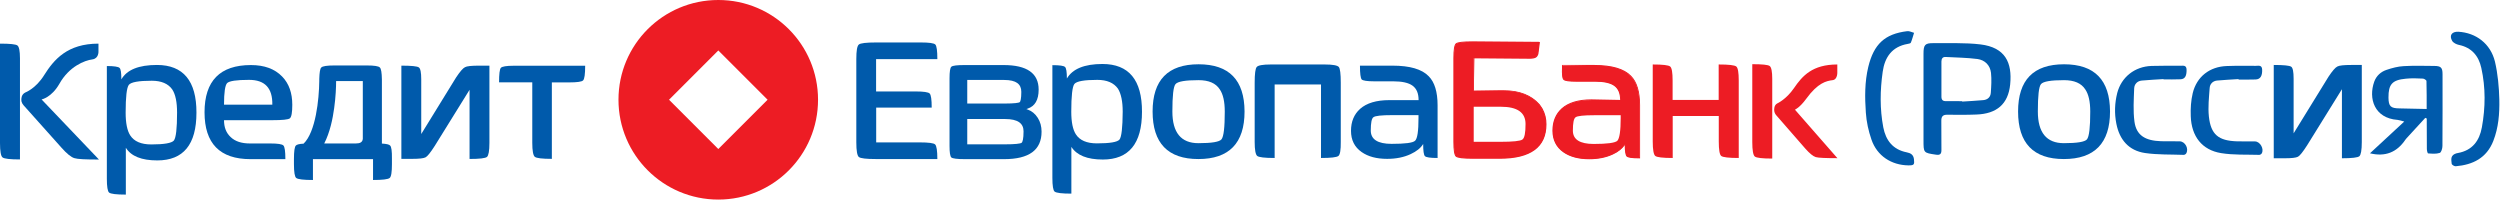 <?xml version="1.0" encoding="UTF-8"?> <svg xmlns="http://www.w3.org/2000/svg" width="459" height="37" viewBox="0 0 459 37" fill="none"> <path d="M353.155 18.007C353.155 15.289 353.155 12.571 353.155 9.853C353.155 8.226 353.424 7.904 354.997 7.922C357.876 7.958 360.773 7.815 363.616 8.154C368.158 8.709 369.464 11.48 369.07 15.486C368.713 19.116 366.585 20.904 362.847 21.029C361.077 21.101 359.307 21.083 357.536 21.065C356.714 21.047 356.41 21.387 356.428 22.192C356.464 23.962 356.41 25.733 356.446 27.503C356.464 28.272 356.195 28.522 355.426 28.397C353.155 28.057 353.155 28.075 353.155 25.75C353.155 23.193 353.155 20.6 353.155 18.007ZM360.255 18.58C360.255 18.598 360.255 18.633 360.255 18.651C361.542 18.562 362.847 18.508 364.135 18.383C364.922 18.311 365.458 17.829 365.512 17.042C365.601 15.826 365.673 14.574 365.548 13.376C365.387 11.981 364.439 11.033 363.08 10.837C361.149 10.586 359.182 10.568 357.232 10.461C356.678 10.425 356.446 10.765 356.446 11.302C356.446 13.447 356.446 15.611 356.446 17.757C356.446 18.365 356.732 18.598 357.322 18.562C358.288 18.544 359.271 18.58 360.255 18.58Z" fill="#005AAB"></path> <path d="M445.284 21.637C444.14 22.889 442.995 24.123 441.851 25.375C441.762 25.464 441.672 25.572 441.619 25.661C440.063 27.968 437.935 28.826 435.127 28.146C437.166 26.269 439.204 24.373 441.422 22.317C440.885 22.174 440.546 22.049 440.206 22.013C435.914 21.709 434.805 18.061 435.914 14.985C436.308 13.912 437.112 13.179 438.185 12.822C439.204 12.482 440.259 12.196 441.315 12.142C443.174 12.035 445.052 12.088 446.912 12.106C448.146 12.106 448.45 12.41 448.45 13.608C448.45 18.007 448.467 22.406 448.432 26.805C448.432 27.252 448.217 27.986 447.931 28.075C447.269 28.29 446.518 28.218 445.803 28.164C445.696 28.164 445.571 27.628 445.571 27.342C445.553 25.786 445.553 24.248 445.553 22.692C445.553 22.389 445.553 22.067 445.553 21.763C445.463 21.709 445.374 21.673 445.284 21.637ZM445.535 20.01C445.535 18.454 445.553 16.666 445.499 14.878C445.499 14.717 445.07 14.431 444.837 14.431C443.8 14.377 442.745 14.341 441.708 14.449C439.204 14.681 438.507 15.486 438.525 17.918C438.543 19.527 438.918 19.885 440.563 19.903C442.173 19.939 443.8 19.974 445.535 20.01Z" fill="#005AAB"></path> <path d="M397.217 14.52C395.894 14.61 394.571 14.663 393.247 14.789C392.407 14.86 391.87 15.45 391.835 16.219C391.763 18.258 391.62 20.332 391.888 22.335C392.228 24.82 393.819 25.84 396.788 25.929C397.932 25.965 399.059 25.911 400.203 25.947C401.223 25.983 401.92 27.342 401.366 28.2C401.276 28.325 401.062 28.451 400.901 28.433C398.54 28.343 396.144 28.433 393.819 28.093C390.833 27.646 389.134 25.643 388.562 22.71C388.187 20.815 388.258 18.937 388.723 17.077C389.474 14.181 391.906 12.213 395.018 12.106C396.788 12.053 398.558 12.07 400.329 12.07C400.847 12.07 401.437 11.927 401.455 12.804C401.473 13.93 401.169 14.52 400.346 14.556C399.309 14.61 398.254 14.574 397.217 14.574C397.217 14.574 397.217 14.538 397.217 14.52Z" fill="#005AAB"></path> <path d="M411.004 14.52C409.681 14.61 408.358 14.664 407.034 14.789C406.248 14.878 405.729 15.432 405.693 16.183C405.568 17.918 405.371 19.671 405.55 21.387C405.908 24.713 407.321 25.84 410.7 25.947C411.809 25.983 412.918 25.947 414.026 25.965C414.974 25.983 415.743 27.378 415.242 28.182C415.153 28.308 414.938 28.451 414.777 28.433C412.435 28.361 410.074 28.486 407.785 28.111C404.298 27.539 402.349 25.053 402.224 21.334C402.17 19.921 402.26 18.472 402.582 17.113C403.315 14.073 405.693 12.232 408.841 12.124C410.611 12.053 412.381 12.088 414.169 12.088C414.67 12.088 415.296 11.892 415.332 12.786C415.367 13.93 415.01 14.556 414.134 14.592C413.096 14.628 412.041 14.61 411.004 14.61C411.004 14.574 411.004 14.538 411.004 14.52Z" fill="#005AAB"></path> <path d="M350.402 30.364C347.254 30.328 344.626 28.611 343.606 25.643C343.052 24.052 342.676 22.335 342.569 20.672C342.372 17.864 342.355 15.039 343.016 12.285C344.035 8.101 346.038 6.223 350.169 5.722C350.562 5.669 350.992 5.919 351.421 6.026C351.224 6.634 351.081 7.242 350.831 7.832C350.777 7.975 350.437 8.029 350.241 8.065C347.362 8.566 346.038 10.515 345.663 13.179C345.18 16.577 345.126 19.974 345.77 23.372C346.235 25.786 347.54 27.467 350.08 27.968C350.777 28.111 351.296 28.379 351.403 29.22C351.51 30.221 351.439 30.364 350.402 30.364Z" fill="#005AAB"></path> <path d="M458.875 18.258C458.928 20.868 458.732 23.426 457.766 25.893C456.532 29.023 454.011 30.257 450.864 30.525C450.613 30.543 450.148 30.257 450.13 30.06C450.077 29.434 449.862 28.701 450.649 28.29C450.846 28.182 451.06 28.129 451.275 28.093C453.921 27.61 455.227 25.858 455.674 23.372C456.336 19.742 456.371 16.076 455.567 12.464C455.084 10.264 453.796 8.726 451.454 8.244C451.007 8.154 450.434 7.868 450.22 7.51C449.63 6.491 450.166 5.776 451.346 5.829C454.601 6.008 457.265 8.029 458.07 11.301C458.607 13.572 458.821 16.04 458.875 18.258C458.964 18.24 458.785 18.276 458.875 18.258Z" fill="#005AAB"></path> <path d="M107.436 12.088C107.436 13.608 107.311 14.502 107.061 14.753C106.846 15.003 105.988 15.128 104.521 15.128H101.32V29.166C99.532 29.166 98.495 29.041 98.191 28.79C97.887 28.54 97.726 27.682 97.726 26.215V15.111H91.628C91.628 13.591 91.736 12.696 91.968 12.446C92.183 12.214 92.969 12.071 94.293 12.071H107.436" fill="#005AAB"></path> <path d="M73.692 29.166V12.053C75.516 12.053 76.589 12.16 76.893 12.374C77.197 12.571 77.34 13.304 77.34 14.574V24.606L83.742 14.216C84.458 13.143 84.994 12.517 85.37 12.339C85.709 12.142 86.568 12.053 87.945 12.053H89.858V26.233C89.858 27.699 89.697 28.558 89.411 28.808C89.107 29.058 88.052 29.184 86.21 29.184V16.487L79.808 26.805C79.039 28.003 78.485 28.701 78.145 28.88C77.787 29.076 76.965 29.166 75.695 29.166H73.692Z" fill="#005AAB"></path> <path d="M3.666 29.273C1.842 29.273 0.769 29.148 0.465 28.898C0.161 28.665 0 27.771 0 26.251V8.011C1.824 8.011 2.897 8.119 3.201 8.351C3.505 8.583 3.666 9.352 3.666 10.711V29.273Z" fill="#005AAB"></path> <path d="M3.952 18.651C3.88 18.276 3.934 17.954 3.988 17.757C4.077 17.471 4.256 17.167 4.667 16.97C4.667 16.97 6.563 16.273 8.101 13.805C9.907 10.926 12.374 8.011 18.079 8.011V9.46C18.079 9.46 18.15 10.747 16.952 10.908C15.54 11.087 12.696 12.196 10.908 15.379C9.46 17.918 7.636 18.258 7.636 18.258L18.168 29.291C15.701 29.291 14.216 29.22 13.68 29.041C13.072 28.88 12.267 28.218 11.266 27.091L4.345 19.349C4.149 19.134 4.023 18.901 3.952 18.651Z" fill="#005AAB"></path> <path d="M417.46 29.058V11.927C419.284 11.927 420.357 12.034 420.661 12.249C420.965 12.446 421.108 13.179 421.108 14.449V24.48L427.51 14.091C428.225 13.018 428.761 12.392 429.137 12.213C429.477 12.017 430.335 11.927 431.712 11.927H433.625V26.108C433.625 27.574 433.464 28.433 433.178 28.683C432.874 28.933 431.819 29.058 429.977 29.058V16.38L423.575 26.698C422.806 27.896 422.252 28.593 421.912 28.772C421.555 28.969 420.732 29.058 419.463 29.058H417.46Z" fill="#005AAB"></path> <path d="M113.552 18.311C113.552 8.19 121.742 0 131.881 0C142.002 0 150.192 8.19 150.192 18.311C150.192 28.433 142.002 36.641 131.881 36.641C121.76 36.641 113.552 28.433 113.552 18.311ZM122.833 18.311L131.881 27.36L140.93 18.311L131.881 9.263L122.833 18.311Z" fill="#ED1C24"></path> <path d="M172.098 29.201H160.85C159.044 29.201 157.989 29.076 157.685 28.826C157.381 28.576 157.22 27.681 157.22 26.143V10.854C157.22 9.316 157.363 8.44 157.685 8.172C157.989 7.922 159.044 7.796 160.85 7.796H169.076C170.596 7.796 171.472 7.922 171.723 8.172C171.973 8.422 172.098 9.316 172.098 10.854H160.85V16.791H168.093C169.559 16.791 170.435 16.916 170.685 17.167C170.936 17.417 171.061 18.275 171.061 19.76H160.868V26.143H168.844C170.489 26.143 171.437 26.269 171.687 26.519C171.955 26.769 172.098 27.663 172.098 29.201Z" fill="#005AAB"></path> <path d="M245.737 28.629C245.433 28.88 244.36 29.005 242.536 29.005V15.504H240.712H239.89H234.024V29.005C232.2 29.005 231.127 28.88 230.823 28.629C230.519 28.379 230.358 27.521 230.358 26.054V15.182C230.358 13.537 230.484 12.589 230.734 12.303C230.966 11.999 231.843 11.838 233.309 11.838H243.216C244.7 11.838 245.558 11.999 245.809 12.303C246.041 12.589 246.166 13.555 246.166 15.182V26.054C246.184 27.521 246.041 28.379 245.737 28.629Z" fill="#005AAB"></path> <path d="M190.535 21.637C190.052 20.886 189.444 20.386 188.693 20.117L188.442 20.028L188.693 19.938C190.016 19.491 190.696 18.347 190.696 16.451C190.696 13.447 188.55 11.945 184.258 11.945H177.141C175.746 11.945 174.924 12.034 174.673 12.249C174.441 12.446 174.333 13.161 174.333 14.395V26.787C174.333 28.003 174.441 28.701 174.673 28.915C174.924 29.112 175.746 29.219 177.141 29.219H184.365C188.943 29.219 191.232 27.538 191.232 24.177C191.232 23.211 191 22.37 190.535 21.637ZM177.588 14.681H184.365C186.583 14.681 187.513 15.45 187.513 16.863C187.513 18.132 187.352 18.651 187.226 18.758C187.066 18.883 186.225 19.009 184.526 19.009H177.588V14.681ZM187.566 26.215C187.352 26.376 186.386 26.501 184.473 26.501H177.588V21.852H184.526C186.923 21.852 187.924 22.674 187.924 24.123C187.924 25.5 187.745 26.09 187.566 26.215Z" fill="#005AAB"></path> <path d="M319.251 29.005C317.409 29.005 316.318 28.88 316.014 28.63C315.71 28.379 315.567 27.485 315.567 25.983V21.298H307.109V29.005C305.285 29.005 304.23 28.88 303.908 28.63C303.604 28.379 303.443 27.485 303.443 25.983V11.838C305.285 11.838 306.34 11.963 306.644 12.214C306.948 12.464 307.091 13.322 307.091 14.789V18.347H315.549V11.838C317.391 11.838 318.482 11.963 318.786 12.214C319.09 12.464 319.233 13.322 319.233 14.789V29.005M280.089 22.764C280.089 20.654 278.587 19.599 275.565 19.599H270.575V26.037H275.475C277.764 26.037 279.123 25.893 279.499 25.625C279.91 25.357 280.089 24.391 280.089 22.764ZM283.844 22.818C283.844 26.966 281.019 29.041 275.368 29.041H270.397C268.68 29.041 267.679 28.916 267.357 28.665C267.071 28.415 266.945 27.539 266.945 26.055V10.676C266.945 9.174 267.088 8.297 267.357 8.065C267.661 7.815 268.662 7.689 270.397 7.689H282.61C282.61 7.689 282.485 9.388 282.324 9.871C282.163 10.372 281.966 10.658 280.911 10.676H270.593V16.666H276.137C280.017 16.666 281.823 18.311 282.628 19.224C282.896 19.545 283.057 19.814 283.129 19.974C283.629 20.904 283.844 21.816 283.844 22.818ZM282.628 19.224C282.753 19.366 282.861 19.527 282.968 19.688L283.129 19.974C283.057 19.814 282.896 19.545 282.628 19.224ZM297.56 21.691V21.155H292.731C290.764 21.155 289.62 21.28 289.28 21.53C288.94 21.763 288.78 22.567 288.78 23.98C288.78 25.607 290.049 26.43 292.606 26.43C295.074 26.43 296.505 26.233 296.934 25.858C297.345 25.429 297.56 24.034 297.56 21.691ZM301.047 29.005C299.723 29.005 298.937 28.898 298.704 28.665C298.49 28.451 298.382 27.7 298.382 26.43C297.935 27.181 297.166 27.807 296.093 28.29C294.842 28.862 293.393 29.166 291.766 29.166C289.835 29.166 288.279 28.755 287.081 27.914C285.775 27.002 285.114 25.697 285.114 23.998C285.114 22.317 285.668 20.976 286.777 19.974C287.993 18.902 289.799 18.365 292.177 18.365H297.542C297.542 17.131 297.166 16.237 296.415 15.701C295.7 15.182 294.52 14.914 292.892 14.914H289.405C288.1 14.914 287.349 14.807 287.116 14.574C286.884 14.324 286.777 13.483 286.777 12.035H292.749C295.932 12.035 298.15 12.679 299.384 13.984C300.457 15.057 301.011 16.845 301.011 19.295V29.005H301.047ZM337.348 29.041C335.363 29.041 333.807 28.987 333.378 28.844C332.895 28.701 332.251 28.182 331.446 27.27L326.082 21.119C325.867 20.869 325.742 20.529 325.742 20.207C325.742 20.153 325.67 19.295 326.332 18.973C326.332 18.973 327.959 18.24 329.372 16.183C330.91 13.93 332.752 11.838 337.33 11.838V13.179C337.33 13.179 337.437 14.592 336.471 14.717C335.327 14.86 333.771 15.182 331.625 18.133C330.427 19.778 329.551 20.136 329.551 20.136L337.348 29.041ZM325.384 29.112C323.543 29.112 322.487 28.987 322.183 28.737C321.879 28.486 321.719 27.592 321.719 26.072V11.784C323.543 11.784 324.615 11.892 324.919 12.124C325.223 12.357 325.384 13.126 325.384 14.485V29.112Z" fill="#ED1C24"></path> <path d="M267.285 7.975C266.981 8.244 266.838 9.12 266.838 10.676V26.054C266.838 27.592 266.981 28.468 267.285 28.755C267.625 29.023 268.59 29.148 270.379 29.148H275.35C281.054 29.148 283.933 27.02 283.933 22.818C283.933 21.78 283.719 20.868 283.218 19.939L282.699 19.17C281.197 17.453 278.98 16.577 276.137 16.577H270.593L270.701 10.693L280.929 10.783C281.984 10.765 282.252 10.497 282.449 9.907L282.735 7.707L270.414 7.6C268.59 7.582 267.607 7.707 267.285 7.975ZM267.41 28.576C267.231 28.415 267.017 27.86 267.017 26.036V10.658C267.017 8.834 267.231 8.279 267.41 8.118C267.696 7.886 268.68 7.761 270.379 7.761H282.592C282.485 7.779 282.217 9.817 282.217 9.817C282.091 10.264 281.931 10.533 280.893 10.55H270.575L270.468 16.63L276.119 16.72C278.908 16.72 281.054 17.578 282.521 19.241L283.021 19.974C283.504 20.868 283.719 21.762 283.719 22.764C283.719 26.823 280.893 28.898 275.332 28.898H270.361C268.286 28.933 267.607 28.754 267.41 28.576Z" fill="#ED1C24"></path> <path d="M286.795 11.945C286.687 14.037 286.884 14.484 287.045 14.645C287.295 14.896 288.064 15.003 289.405 15.003H292.892C294.502 15.003 295.664 15.271 296.362 15.772C297.077 16.273 297.452 17.149 297.452 18.347L292.195 18.24C289.799 18.24 287.957 18.794 286.723 19.885C285.596 20.904 285.024 22.281 285.024 23.98C285.024 25.697 285.704 27.038 287.027 27.968C288.225 28.808 289.835 29.237 291.766 29.237C293.411 29.237 294.877 28.951 296.129 28.361C297.113 27.914 297.81 27.324 298.293 26.644C298.311 27.771 298.418 28.486 298.633 28.719C298.883 28.969 299.67 29.076 301.029 29.076H301.118V19.295C301.118 16.827 300.564 15.003 299.473 13.912C298.221 12.607 295.95 11.927 292.749 11.927H286.795V11.945ZM287.206 14.502C286.991 14.288 286.902 13.465 286.902 12.034L292.785 12.142C295.932 12.142 298.132 12.786 299.366 14.055C300.421 15.11 300.957 16.881 300.957 19.295V28.862C299.455 28.844 298.937 28.701 298.811 28.558C298.668 28.415 298.507 27.932 298.507 26.394V26.018L298.329 26.34C297.899 27.073 297.148 27.681 296.093 28.164C294.859 28.736 293.429 29.023 291.819 29.023C289.924 29.023 288.368 28.611 287.188 27.789C285.9 26.877 285.275 25.643 285.275 23.962C285.275 22.299 285.829 20.976 286.902 20.01C288.082 18.955 289.888 18.419 292.231 18.419H297.595C297.703 17.042 297.309 16.13 296.522 15.575C295.789 15.039 294.591 14.771 292.946 14.771H289.459C287.832 14.806 287.331 14.645 287.206 14.502Z" fill="#ED1C24"></path> <path d="M202.408 11.749C199.1 11.749 196.919 12.643 195.881 14.413C195.881 13.197 195.756 12.482 195.542 12.303C195.327 12.071 194.54 11.963 193.217 11.963V32.653C193.217 34.119 193.36 34.96 193.628 35.174C193.932 35.425 194.969 35.55 196.704 35.55V26.966C197.688 28.504 199.601 29.291 202.48 29.291C207.255 29.291 209.669 26.376 209.669 20.529C209.687 14.681 207.255 11.749 202.408 11.749ZM205.538 25.625C205.144 26.09 203.768 26.323 201.389 26.323C199.529 26.323 198.242 25.768 197.527 24.66C196.972 23.801 196.686 22.424 196.686 20.511C196.686 17.596 196.883 15.897 197.258 15.415C197.67 14.914 199.065 14.664 201.461 14.664C203.231 14.664 204.483 15.2 205.252 16.273C205.824 17.185 206.128 18.598 206.128 20.511C206.11 23.426 205.913 25.142 205.538 25.625Z" fill="#005AAB"></path> <path d="M220.058 11.802C214.425 11.802 211.618 14.699 211.618 20.475C211.618 26.287 214.425 29.201 220.022 29.201C225.655 29.201 228.499 26.287 228.499 20.475C228.481 14.699 225.673 11.802 220.058 11.802ZM224.26 25.589C223.867 26.054 222.454 26.287 220.022 26.287C216.839 26.287 215.248 24.337 215.248 20.475C215.248 17.596 215.427 15.933 215.82 15.45C216.231 14.949 217.644 14.717 220.058 14.717C221.918 14.717 223.223 15.271 223.956 16.416C224.564 17.31 224.868 18.669 224.868 20.493C224.868 23.39 224.672 25.088 224.26 25.589Z" fill="#005AAB"></path> <path d="M262.314 14.002C261.062 12.696 258.845 12.053 255.662 12.053H249.689C249.689 13.501 249.796 14.341 250.011 14.592C250.243 14.806 250.994 14.931 252.3 14.931H255.805C257.432 14.931 258.612 15.2 259.328 15.718C260.079 16.255 260.454 17.131 260.454 18.383H255.089C252.711 18.383 250.923 18.919 249.707 19.992C248.598 20.994 248.044 22.335 248.044 24.016C248.044 25.715 248.688 27.002 249.993 27.914C251.191 28.755 252.747 29.166 254.678 29.166C256.305 29.166 257.754 28.88 259.006 28.29C260.079 27.789 260.848 27.181 261.295 26.43C261.295 27.717 261.402 28.451 261.616 28.665C261.849 28.898 262.618 29.005 263.941 29.005V19.331C263.941 16.863 263.387 15.075 262.314 14.002ZM260.436 21.691C260.436 24.051 260.24 25.428 259.81 25.84C259.399 26.233 257.951 26.412 255.501 26.412C252.944 26.412 251.674 25.589 251.674 23.962C251.674 22.549 251.835 21.727 252.175 21.512C252.514 21.262 253.659 21.137 255.626 21.137H260.436V21.691Z" fill="#005AAB"></path> <path d="M378.959 11.802C373.326 11.802 370.519 14.699 370.519 20.475C370.519 26.287 373.326 29.201 378.924 29.201C384.556 29.201 387.4 26.287 387.4 20.475C387.382 14.699 384.574 11.802 378.959 11.802ZM383.162 25.589C382.768 26.054 381.356 26.287 378.924 26.287C375.741 26.287 374.149 24.337 374.149 20.475C374.149 17.596 374.328 15.933 374.721 15.45C375.133 14.949 376.545 14.717 378.959 14.717C380.819 14.717 382.124 15.271 382.858 16.416C383.466 17.31 383.77 18.669 383.77 20.493C383.77 23.39 383.573 25.088 383.162 25.589Z" fill="#005AAB"></path> <path d="M28.808 11.927C25.482 11.927 23.3 12.803 22.281 14.574C22.281 13.358 22.174 12.643 21.941 12.464C21.727 12.249 20.94 12.124 19.617 12.124V32.814C19.617 34.28 19.76 35.12 20.028 35.353C20.332 35.603 21.351 35.728 23.104 35.728V27.127C24.069 28.683 26.001 29.452 28.88 29.452C33.672 29.452 36.068 26.537 36.068 20.689C36.086 14.86 33.654 11.927 28.808 11.927ZM31.92 25.804C31.526 26.269 30.149 26.519 27.771 26.519C25.911 26.519 24.624 25.965 23.909 24.856C23.354 23.998 23.068 22.603 23.068 20.689C23.068 17.775 23.265 16.076 23.658 15.575C24.069 15.075 25.464 14.824 27.86 14.824C29.631 14.824 30.883 15.361 31.634 16.434C32.224 17.346 32.51 18.758 32.51 20.672C32.51 23.604 32.313 25.303 31.92 25.804Z" fill="#005AAB"></path> <path d="M53.217 21.727C53.521 21.476 53.664 20.654 53.664 19.241C53.664 17.077 53.056 15.343 51.805 14.055C50.446 12.643 48.532 11.945 46.065 11.945C40.396 11.945 37.553 14.842 37.553 20.618C37.553 26.34 40.36 29.219 45.993 29.219H52.395C52.395 27.771 52.27 26.948 52.037 26.716C51.805 26.465 51 26.34 49.623 26.34H45.886C44.366 26.34 43.185 25.965 42.363 25.178C41.523 24.409 41.129 23.372 41.129 22.066H50.017C51.84 22.066 52.913 21.959 53.217 21.727ZM41.701 15.253C42.113 14.86 43.454 14.663 45.725 14.663C48.64 14.663 50.052 16.165 49.999 19.223H41.129C41.129 16.97 41.326 15.647 41.701 15.253Z" fill="#005AAB"></path> <path d="M71.618 26.716C71.457 26.519 70.957 26.412 70.116 26.358V14.878V14.592C70.098 13.34 69.973 12.607 69.74 12.392C69.508 12.142 68.721 12.017 67.326 12.017H61.407C60.031 12.017 59.226 12.142 58.993 12.392C58.761 12.589 58.654 13.304 58.618 14.52V14.878C58.582 18.276 57.956 24.248 55.739 26.376C54.97 26.412 54.487 26.537 54.326 26.716C54.094 26.931 53.968 27.735 53.968 29.22V30.131C53.968 31.598 54.111 32.456 54.38 32.671C54.684 32.921 55.721 33.046 57.456 33.046V29.22H68.489V33.046C70.223 33.046 71.26 32.921 71.547 32.671C71.833 32.438 71.958 31.598 71.958 30.131V29.148C71.976 27.735 71.868 26.931 71.618 26.716ZM66.611 25.518C66.575 25.84 66.379 26.323 65.52 26.323C65.413 26.323 65.341 26.34 65.306 26.34H59.53C60.567 24.32 61.086 21.852 61.354 19.849C61.64 17.811 61.711 15.969 61.711 14.878H66.611V25.25C66.611 25.25 66.629 25.357 66.611 25.518Z" fill="#005AAB"></path> </svg> 